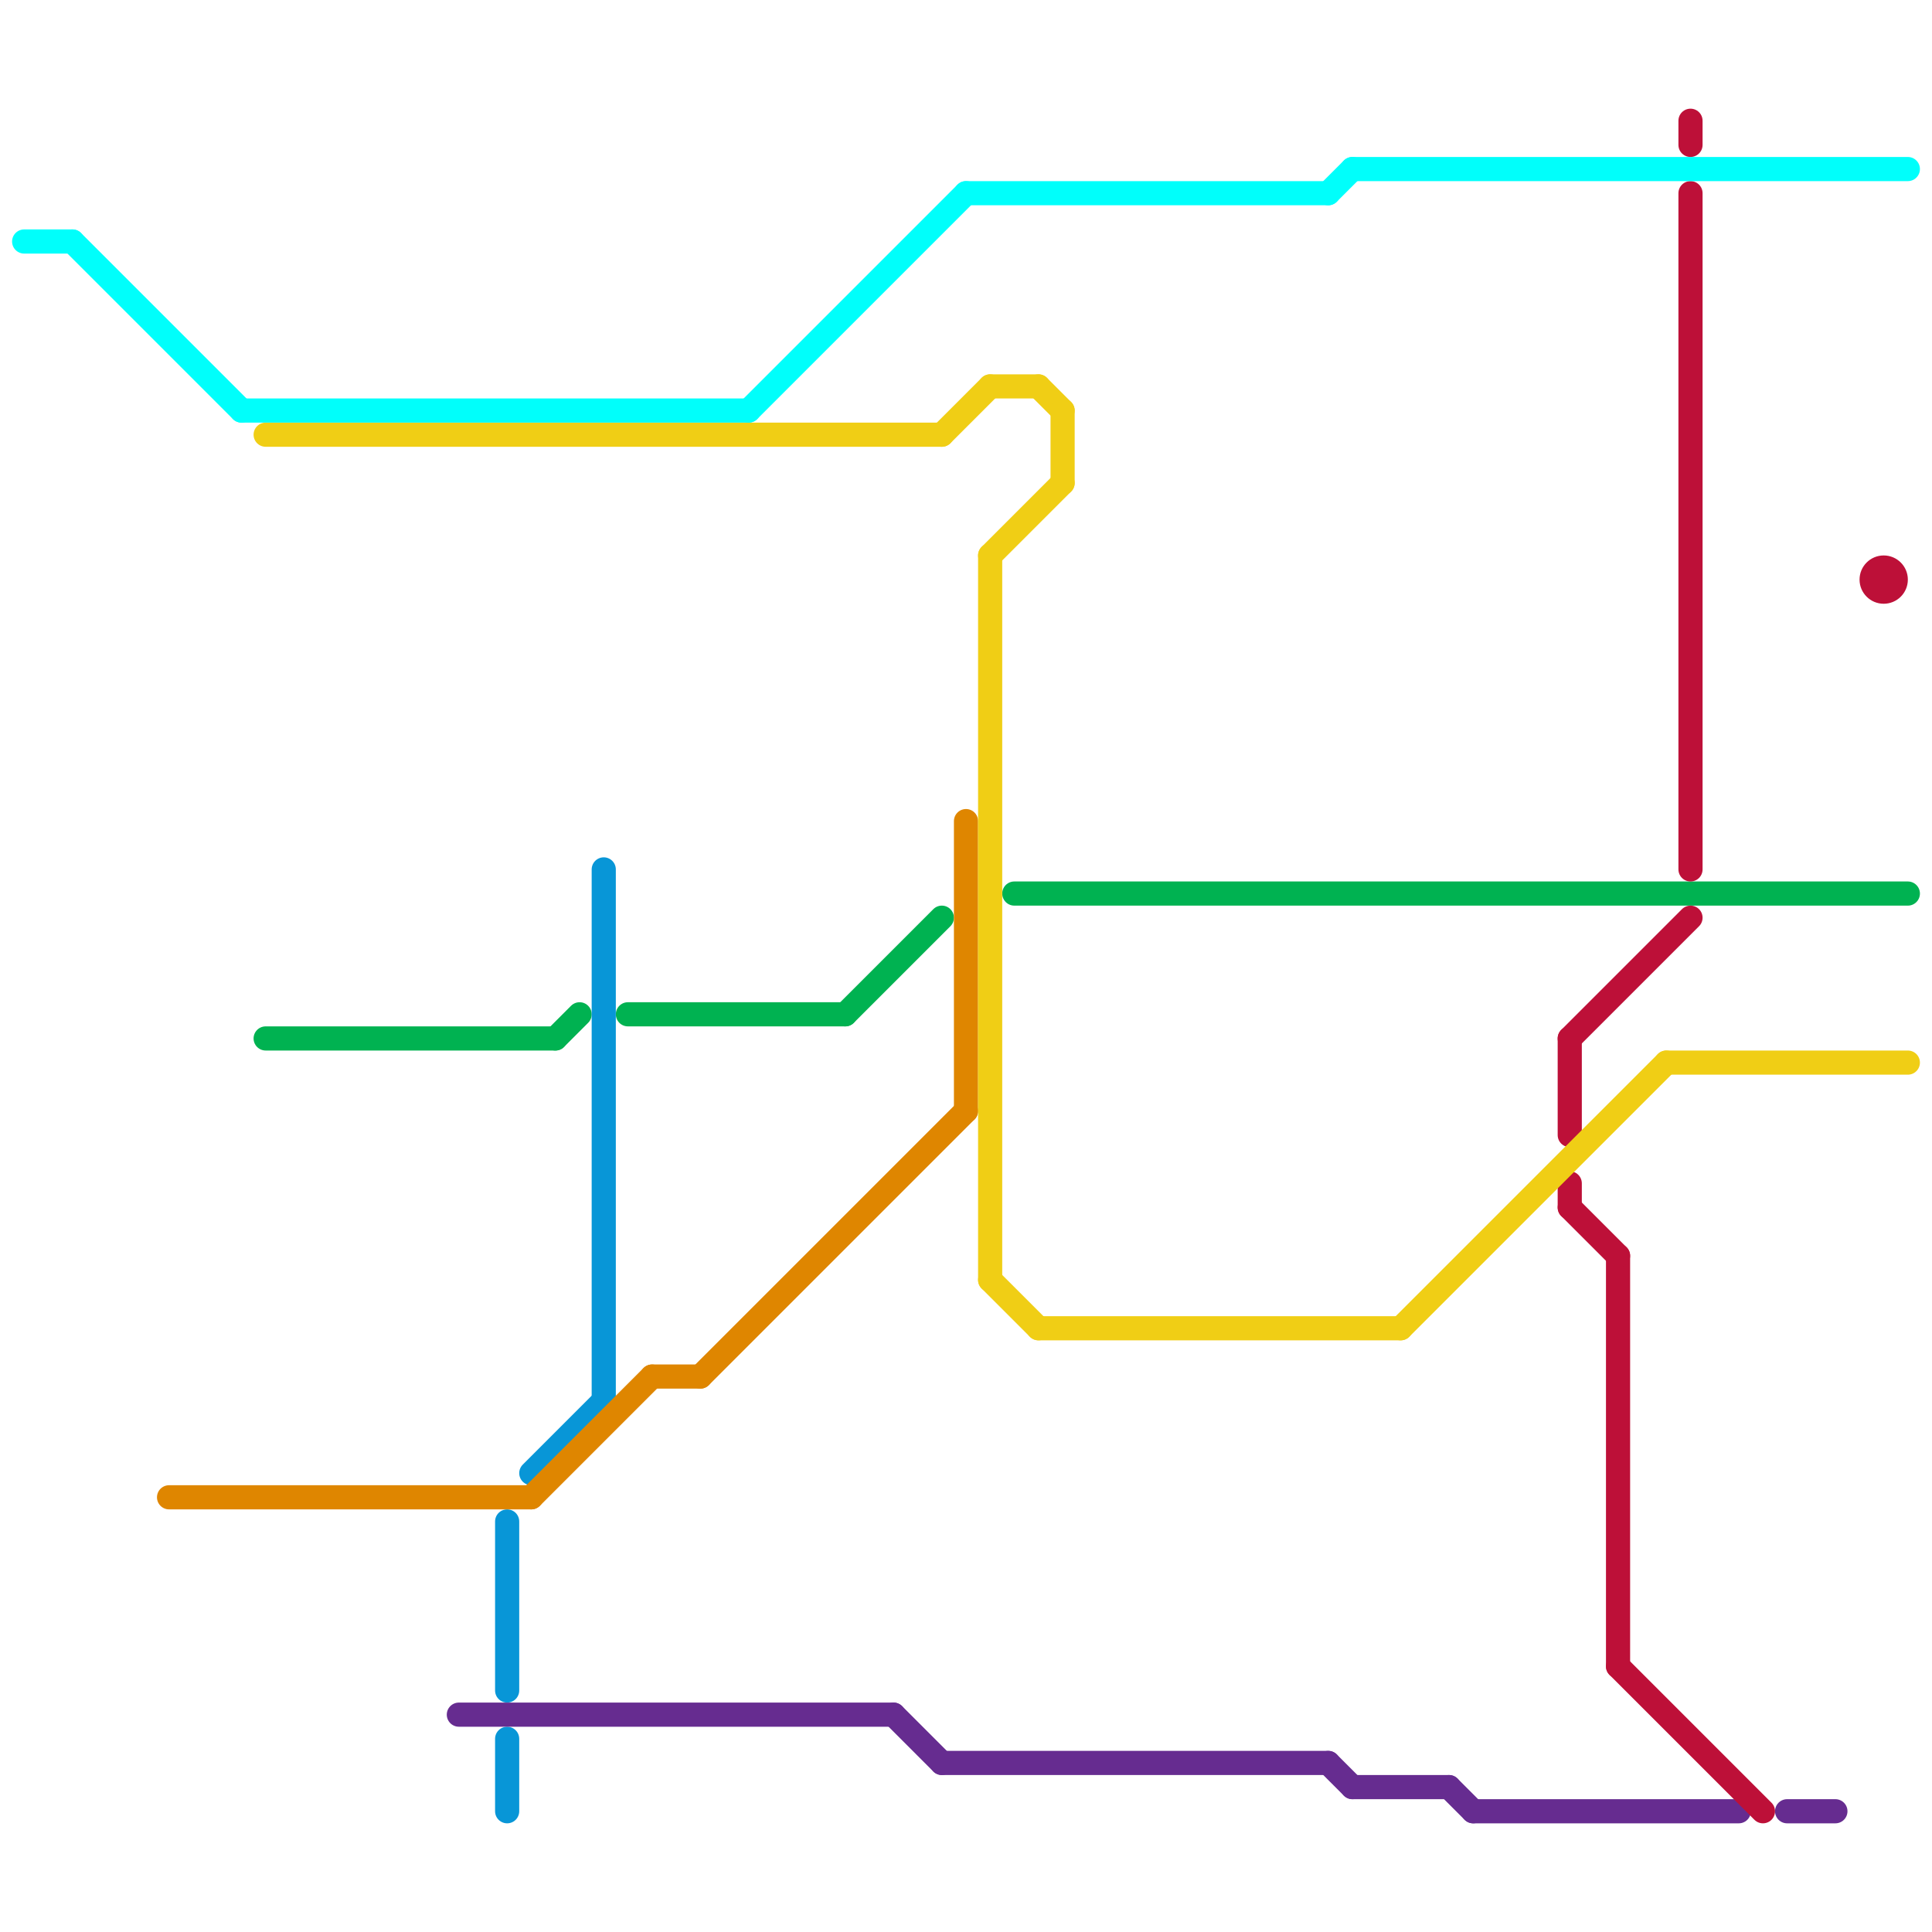 
<svg version="1.1" xmlns="http://www.w3.org/2000/svg" viewBox="0 0 80 80">
<style>text { font: 1px Helvetica; font-weight: 600; white-space: pre; dominant-baseline: central; } line { stroke-width: 1; fill: none; stroke-linecap: round; stroke-linejoin: round; } .c0 { stroke: #00b251 } .c1 { stroke: #0896d7 } .c2 { stroke: #662c90 } .c3 { stroke: #df8600 } .c4 { stroke: #bd1038 } .c5 { stroke: #f0ce15 } .c6 { stroke: #00fffb }</style><defs><g id="clg-xf-0896d7"><circle r="1.2" fill="#0896d7"/><circle r="0.9" fill="#fff"/><circle r="0.6" fill="#0896d7"/><circle r="0.3" fill="#fff"/></g><g id="clg-xf-662c90"><circle r="1.2" fill="#662c90"/><circle r="0.9" fill="#fff"/><circle r="0.6" fill="#662c90"/><circle r="0.3" fill="#fff"/></g><g id="clg-xf-00b251"><circle r="1.2" fill="#00b251"/><circle r="0.9" fill="#fff"/><circle r="0.6" fill="#00b251"/><circle r="0.3" fill="#fff"/></g><g id="clg-xf-bd1038"><circle r="1.2" fill="#bd1038"/><circle r="0.9" fill="#fff"/><circle r="0.6" fill="#bd1038"/><circle r="0.3" fill="#fff"/></g></defs><line class="c0" x1="23" y1="43" x2="24" y2="42"/><line class="c0" x1="26" y1="42" x2="35" y2="42"/><line class="c0" x1="35" y1="42" x2="39" y2="38"/><line class="c0" x1="42" y1="37" x2="79" y2="37"/><line class="c0" x1="11" y1="43" x2="23" y2="43"/><line class="c1" x1="22" y1="61" x2="25" y2="58"/><line class="c1" x1="21" y1="63" x2="21" y2="70"/><line class="c1" x1="21" y1="72" x2="21" y2="75"/><line class="c1" x1="25" y1="36" x2="25" y2="58"/><line class="c2" x1="55" y1="73" x2="56" y2="74"/><line class="c2" x1="56" y1="74" x2="60" y2="74"/><line class="c2" x1="60" y1="74" x2="61" y2="75"/><line class="c2" x1="37" y1="71" x2="39" y2="73"/><line class="c2" x1="39" y1="73" x2="55" y2="73"/><line class="c2" x1="74" y1="75" x2="76" y2="75"/><line class="c2" x1="19" y1="71" x2="37" y2="71"/><line class="c2" x1="61" y1="75" x2="72" y2="75"/><line class="c3" x1="29" y1="57" x2="40" y2="46"/><line class="c3" x1="27" y1="57" x2="29" y2="57"/><line class="c3" x1="40" y1="34" x2="40" y2="46"/><line class="c3" x1="7" y1="62" x2="22" y2="62"/><line class="c3" x1="22" y1="62" x2="27" y2="57"/><line class="c4" x1="65" y1="43" x2="70" y2="38"/><line class="c4" x1="67" y1="69" x2="73" y2="75"/><line class="c4" x1="70" y1="8" x2="70" y2="36"/><line class="c4" x1="67" y1="52" x2="67" y2="69"/><line class="c4" x1="70" y1="5" x2="70" y2="6"/><line class="c4" x1="65" y1="50" x2="67" y2="52"/><line class="c4" x1="65" y1="43" x2="65" y2="47"/><line class="c4" x1="65" y1="49" x2="65" y2="50"/><circle cx="78" cy="24" r="1" fill="#bd1038" /><line class="c5" x1="41" y1="16" x2="43" y2="16"/><line class="c5" x1="41" y1="23" x2="44" y2="20"/><line class="c5" x1="43" y1="55" x2="58" y2="55"/><line class="c5" x1="58" y1="55" x2="69" y2="44"/><line class="c5" x1="41" y1="53" x2="43" y2="55"/><line class="c5" x1="41" y1="23" x2="41" y2="53"/><line class="c5" x1="11" y1="18" x2="39" y2="18"/><line class="c5" x1="69" y1="44" x2="79" y2="44"/><line class="c5" x1="43" y1="16" x2="44" y2="17"/><line class="c5" x1="44" y1="17" x2="44" y2="20"/><line class="c5" x1="39" y1="18" x2="41" y2="16"/><line class="c6" x1="3" y1="10" x2="10" y2="17"/><line class="c6" x1="31" y1="17" x2="40" y2="8"/><line class="c6" x1="56" y1="7" x2="79" y2="7"/><line class="c6" x1="1" y1="10" x2="3" y2="10"/><line class="c6" x1="40" y1="8" x2="55" y2="8"/><line class="c6" x1="55" y1="8" x2="56" y2="7"/><line class="c6" x1="10" y1="17" x2="31" y2="17"/>
</svg>
